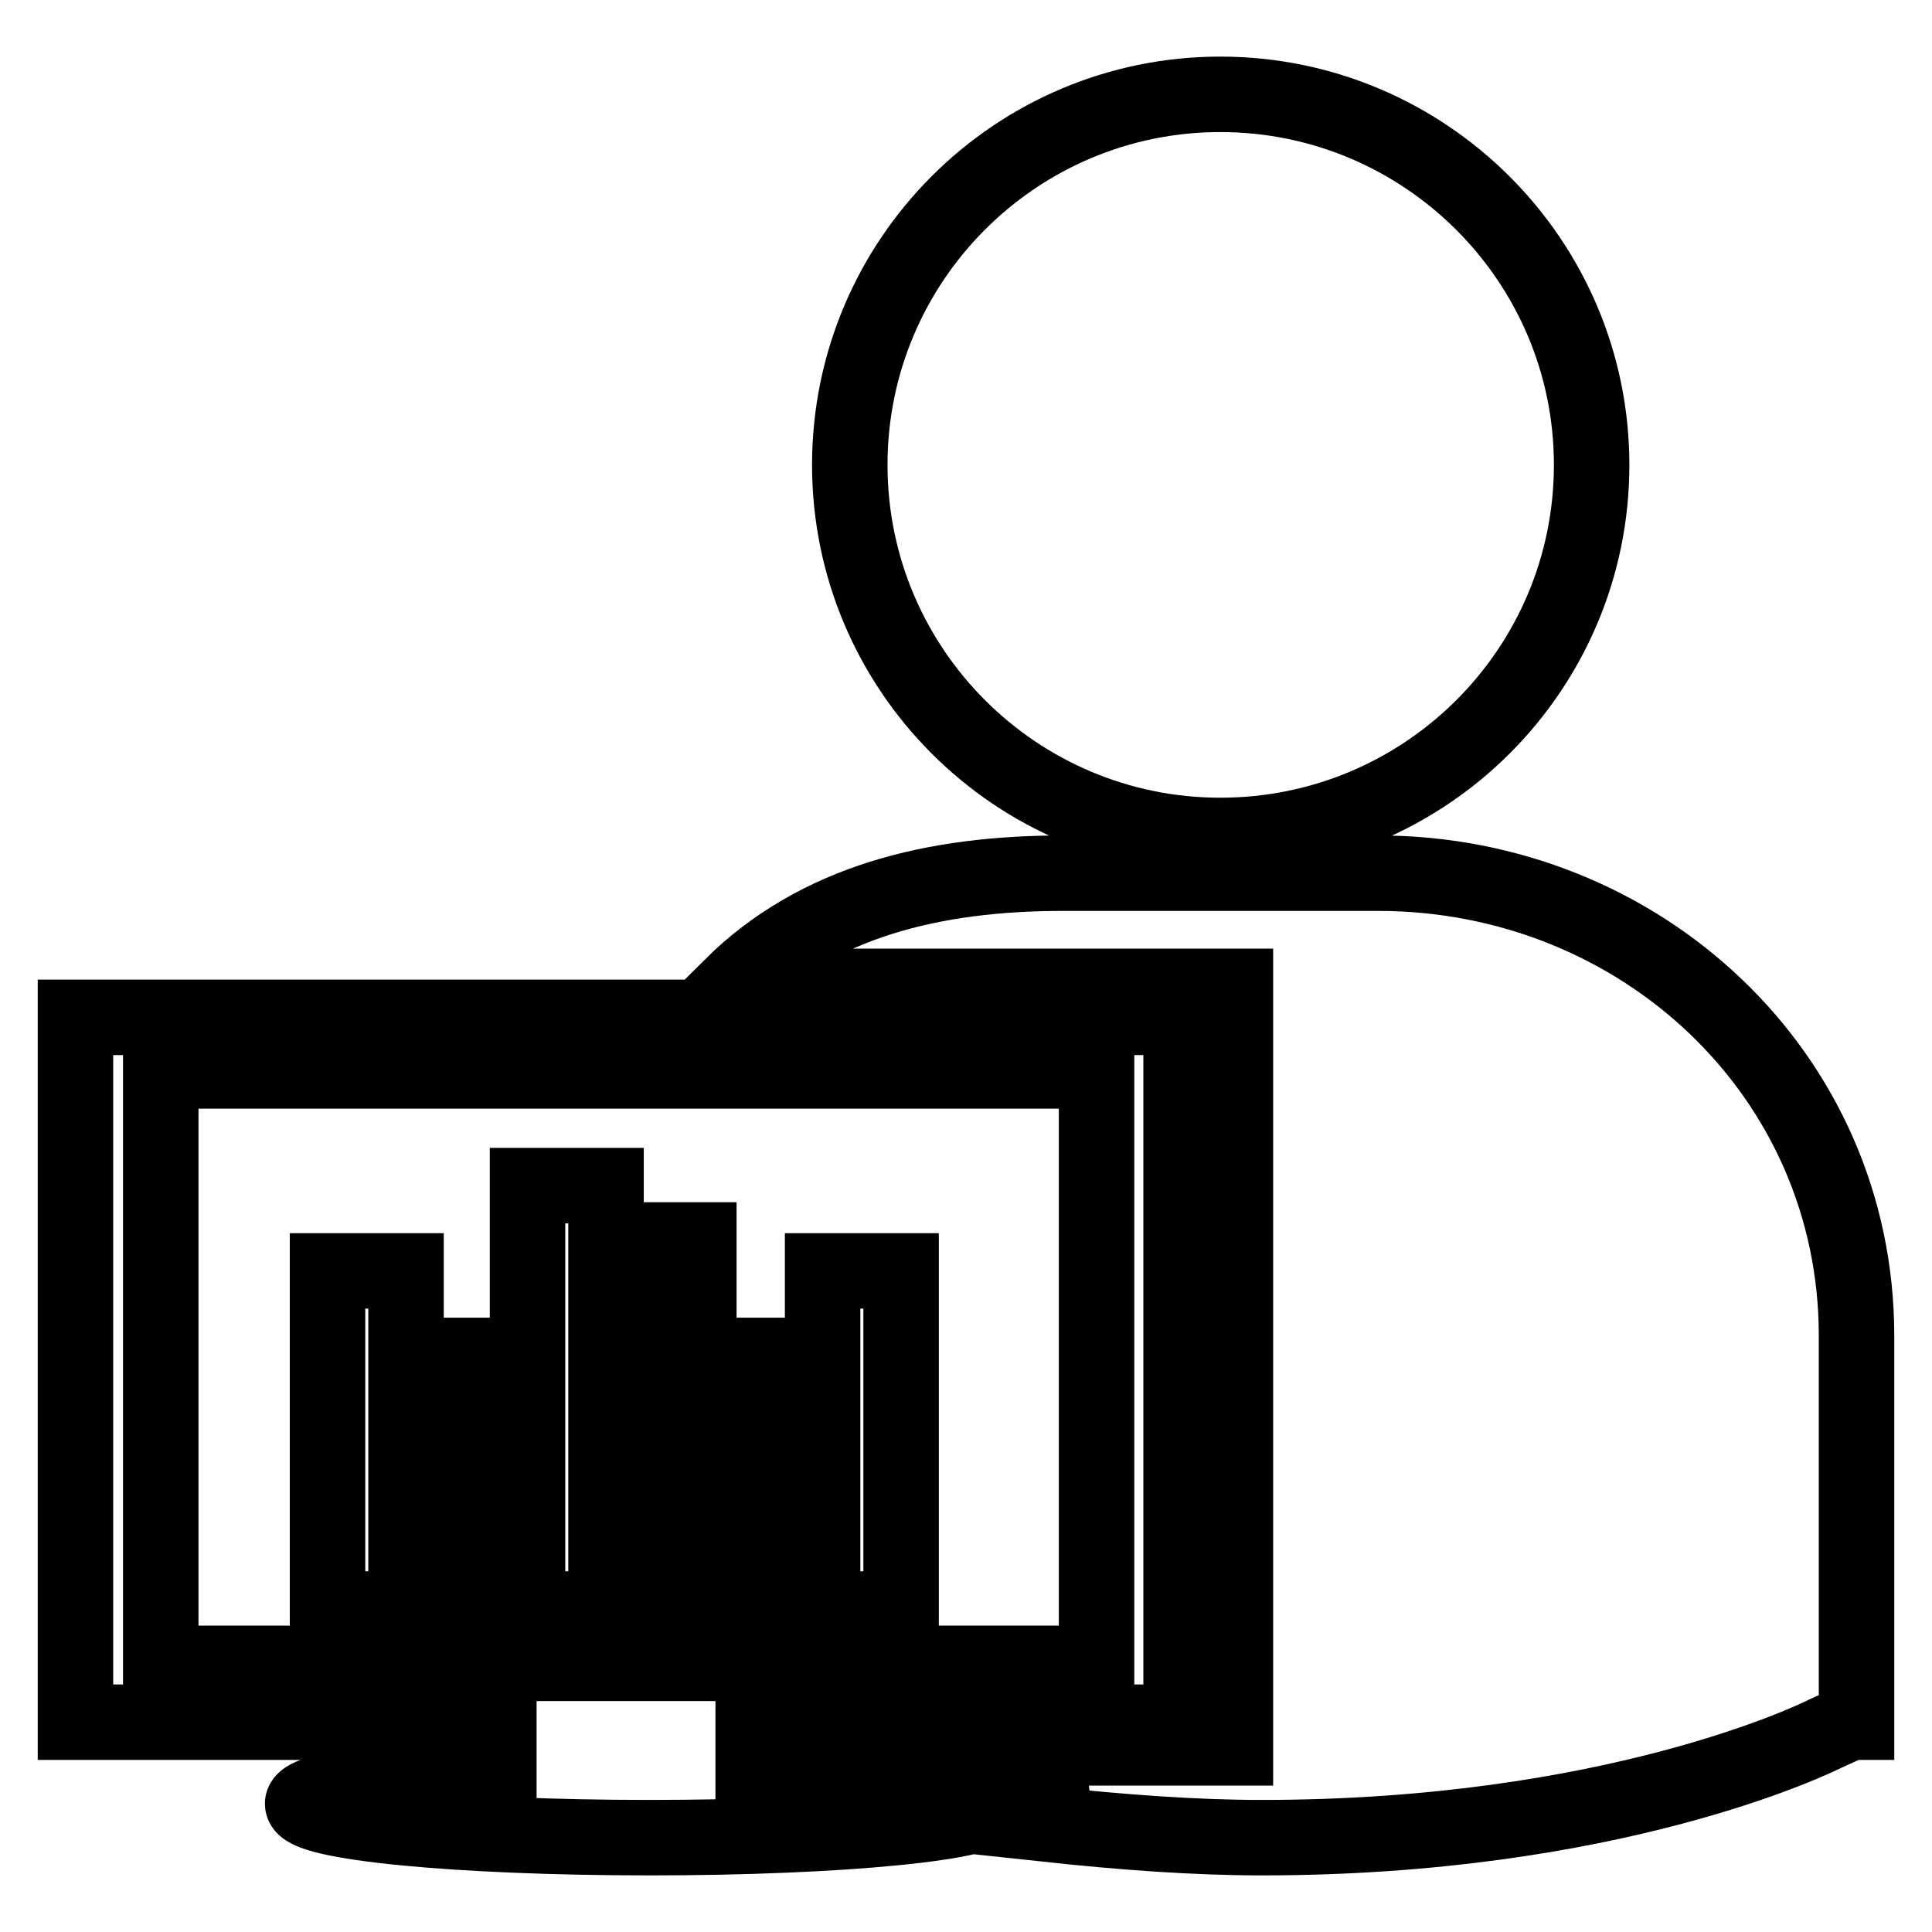 <?xml version="1.0" encoding="utf-8"?>
<!-- Svg Vector Icons : http://www.onlinewebfonts.com/icon -->
<!DOCTYPE svg PUBLIC "-//W3C//DTD SVG 1.1//EN" "http://www.w3.org/Graphics/SVG/1.1/DTD/svg11.dtd">
<svg version="1.1" xmlns="http://www.w3.org/2000/svg" xmlns:xlink="http://www.w3.org/1999/xlink" x="0px" y="0px" viewBox="0 0 256 256" enable-background="new 0 0 256 256" xml:space="preserve">
<g><g><path stroke-width="10" fill-opacity="0" stroke="#000000"  d="M112.6,61.6c0-27.1,22-49.1,49.1-49.1c27.1,0,49.2,22,49.2,49.1c0,27.1-22,49.1-49.2,49.1C134.6,110.7,112.6,88.7,112.6,61.6L112.6,61.6z M182.6,115.7h-41.7c-17.1,0-32.6,3.7-44,15h66.8v100.9h-32.5c8.2,4,8.2,4.6,8.2,6.9c0,0.9,0,2.2-0.8,3.2c10.2,1.1,19.8,1.8,28.6,1.8c46.3,0,73.1-13,74.7-13.8l3.3-1.5h0.8v-51.2C246,142.3,217.3,115.7,182.6,115.7L182.6,115.7L182.6,115.7z M131.8,239c0,2.5-20.3,4.5-45.7,4.5s-46-2-46-4.5c0-1.8,11.1-3.3,26-4v-6.8H10v-93.4h146.5v93.4H99.8v6.6C118.8,235.4,131.8,237,131.8,239L131.8,239z M145.3,220.4v-78.5h-124v78.5L145.3,220.4L145.3,220.4z M43.4,213.2h10.4v-44.8H43.4V213.2z M58.9,213.2h7.2v-33.6h-7.2L58.9,213.2L58.9,213.2z M69.9,213.2h10.4v-56.1H69.9V213.2z M109,213.2h10.4v-44.8H109V213.2z M96.3,213.2h7.5v-33.6h-7.5V213.2z M85.4,213.2h7.2v-48.9h-7.2V213.2z"/></g></g>
</svg>
